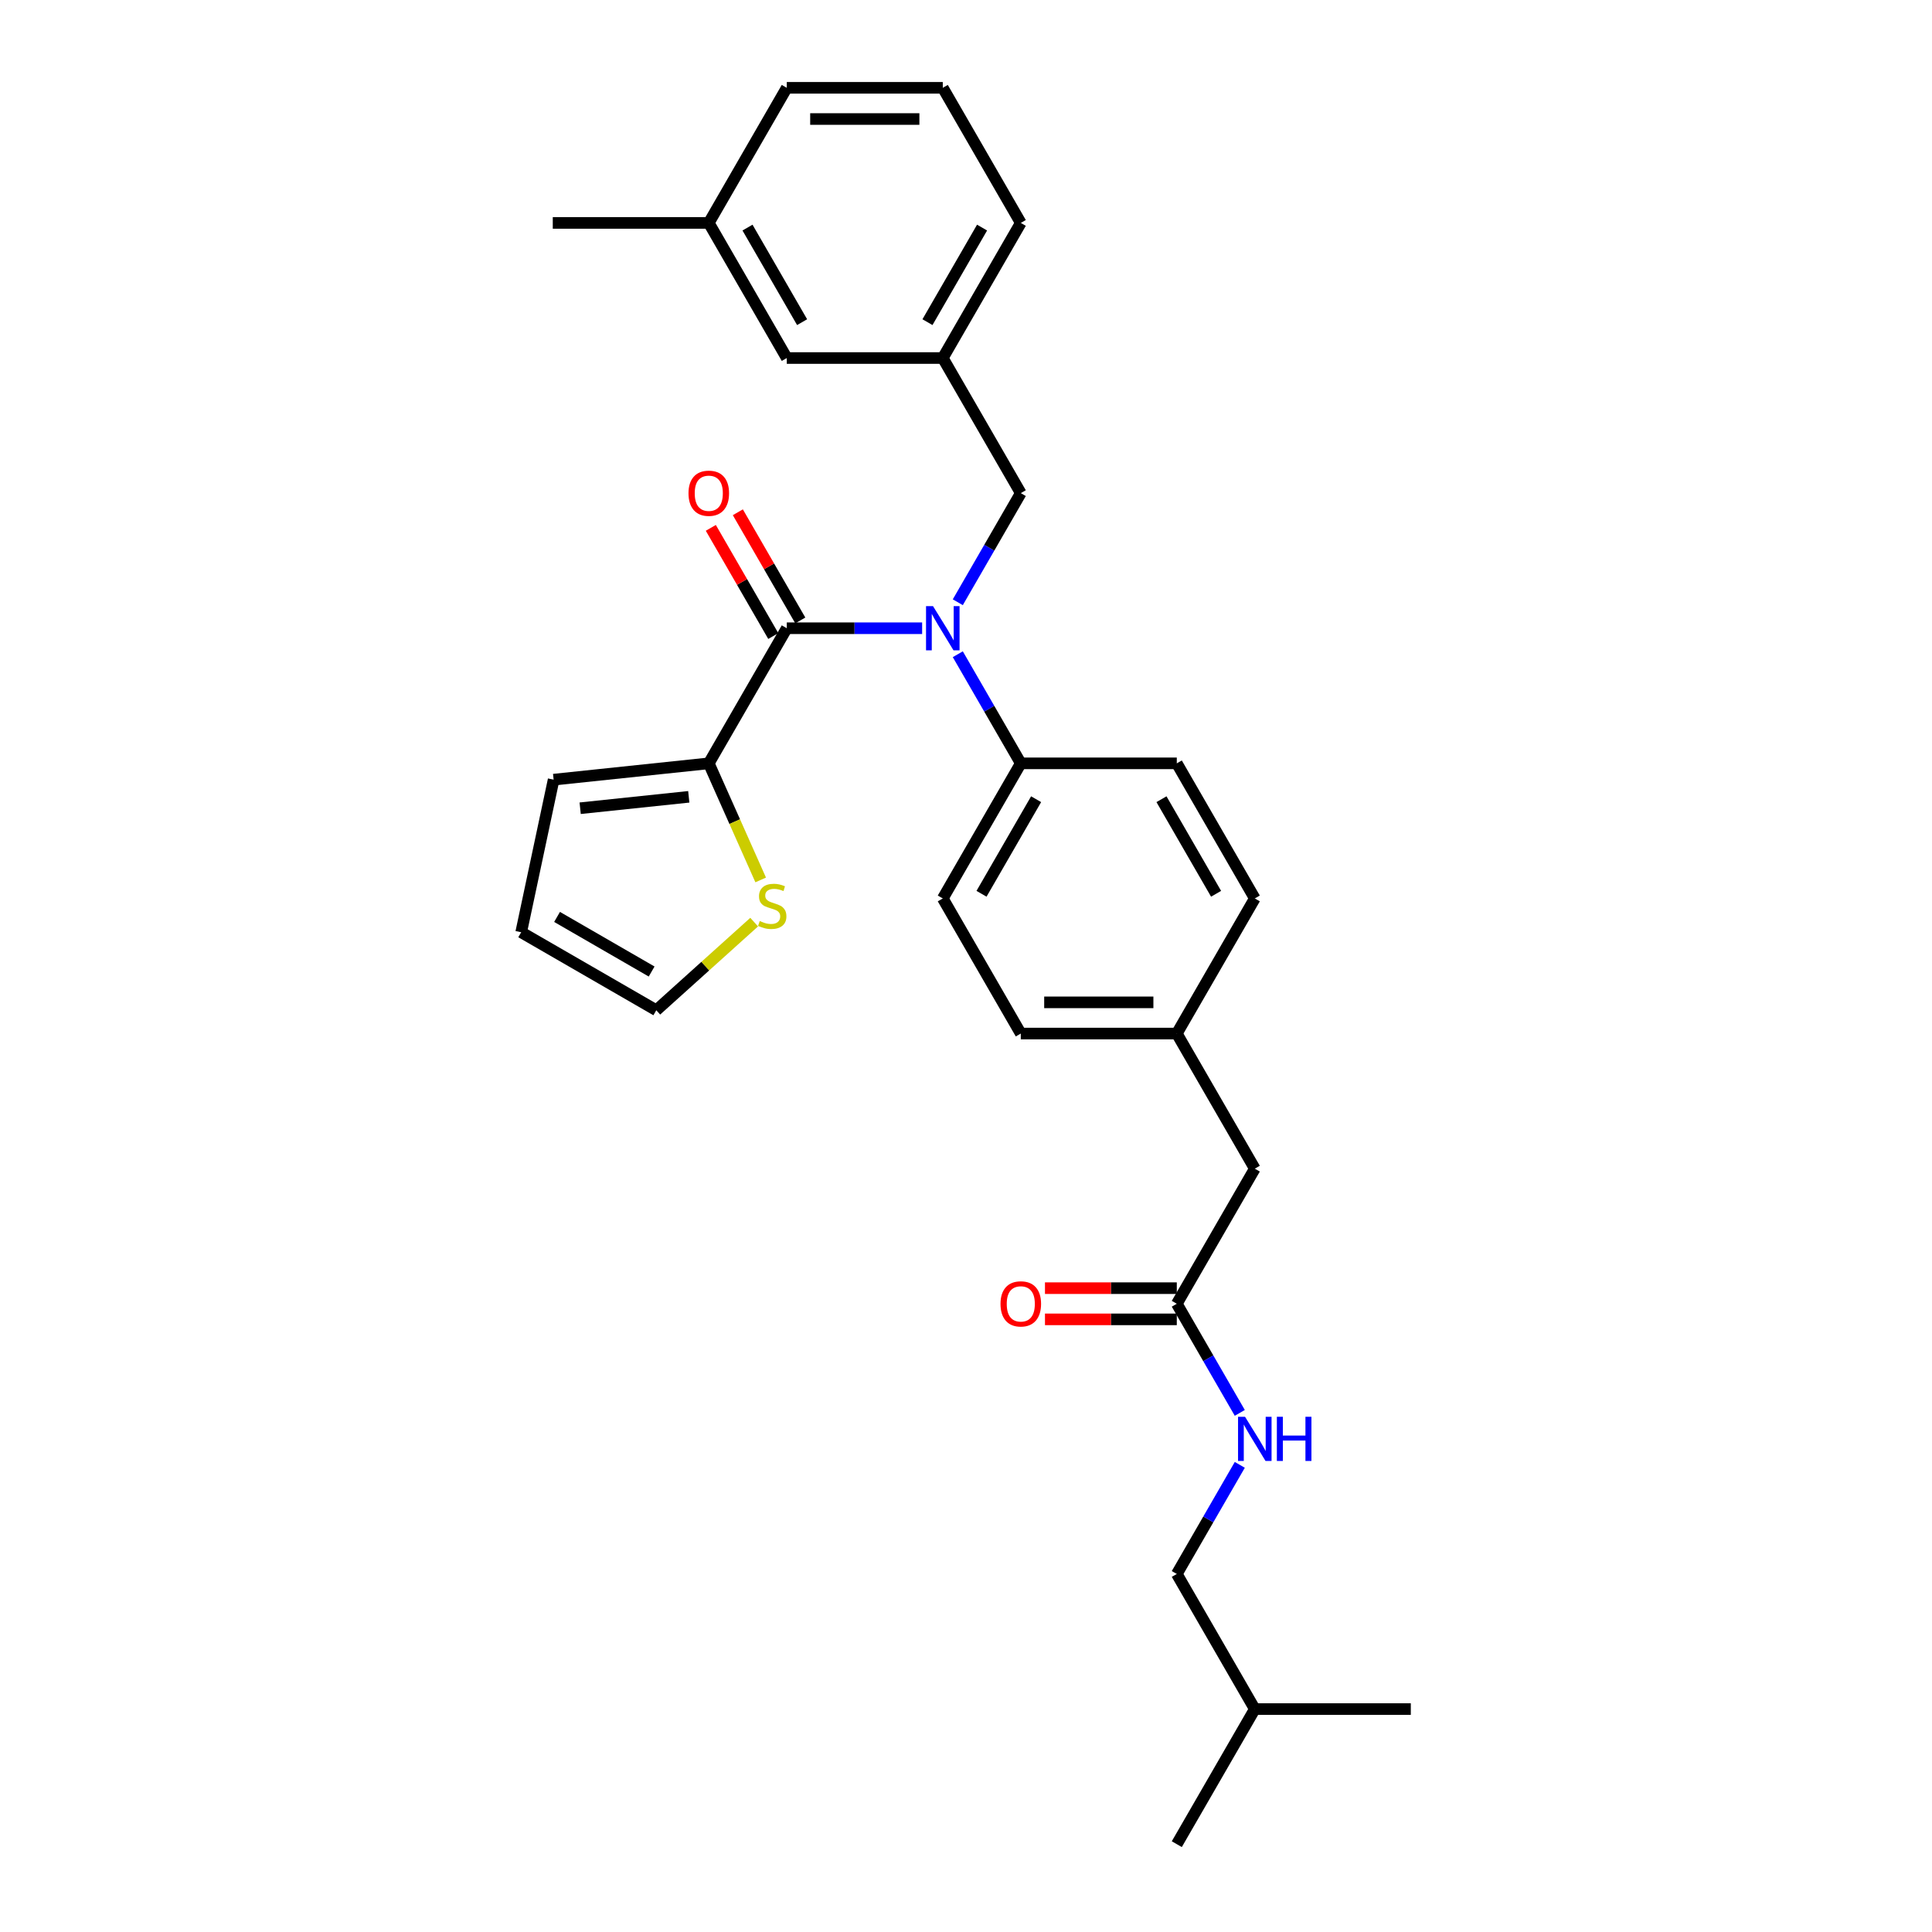 <?xml version='1.0' encoding='iso-8859-1'?>
<svg version='1.1' baseProfile='full'
              xmlns='http://www.w3.org/2000/svg'
                      xmlns:rdkit='http://www.rdkit.org/xml'
                      xmlns:xlink='http://www.w3.org/1999/xlink'
                  xml:space='preserve'
width='1000px' height='1000px' viewBox='0 0 1000 1000'>
<!-- END OF HEADER -->
<rect style='opacity:1.0;fill:#FFFFFF;stroke:none' width='1000' height='1000' x='0' y='0'> </rect>
<path class='bond-0' d='M 609.108,814.685 L 625.412,786.447' style='fill:none;fill-rule:evenodd;stroke:#000000;stroke-width:6px;stroke-linecap:butt;stroke-linejoin:miter;stroke-opacity:1' />
<path class='bond-0' d='M 625.412,786.447 L 641.716,758.208' style='fill:none;fill-rule:evenodd;stroke:#0000FF;stroke-width:6px;stroke-linecap:butt;stroke-linejoin:miter;stroke-opacity:1' />
<path class='bond-1' d='M 609.108,814.685 L 649.483,884.615' style='fill:none;fill-rule:evenodd;stroke:#000000;stroke-width:6px;stroke-linecap:butt;stroke-linejoin:miter;stroke-opacity:1' />
<path class='bond-2' d='M 609.108,674.825 L 625.412,703.064' style='fill:none;fill-rule:evenodd;stroke:#000000;stroke-width:6px;stroke-linecap:butt;stroke-linejoin:miter;stroke-opacity:1' />
<path class='bond-2' d='M 625.412,703.064 L 641.716,731.303' style='fill:none;fill-rule:evenodd;stroke:#0000FF;stroke-width:6px;stroke-linecap:butt;stroke-linejoin:miter;stroke-opacity:1' />
<path class='bond-3' d='M 609.108,666.75 L 574.992,666.75' style='fill:none;fill-rule:evenodd;stroke:#000000;stroke-width:6px;stroke-linecap:butt;stroke-linejoin:miter;stroke-opacity:1' />
<path class='bond-3' d='M 574.992,666.75 L 540.876,666.75' style='fill:none;fill-rule:evenodd;stroke:#FF0000;stroke-width:6px;stroke-linecap:butt;stroke-linejoin:miter;stroke-opacity:1' />
<path class='bond-3' d='M 609.108,682.9 L 574.992,682.9' style='fill:none;fill-rule:evenodd;stroke:#000000;stroke-width:6px;stroke-linecap:butt;stroke-linejoin:miter;stroke-opacity:1' />
<path class='bond-3' d='M 574.992,682.9 L 540.876,682.9' style='fill:none;fill-rule:evenodd;stroke:#FF0000;stroke-width:6px;stroke-linecap:butt;stroke-linejoin:miter;stroke-opacity:1' />
<path class='bond-4' d='M 609.108,674.825 L 649.483,604.895' style='fill:none;fill-rule:evenodd;stroke:#000000;stroke-width:6px;stroke-linecap:butt;stroke-linejoin:miter;stroke-opacity:1' />
<path class='bond-5' d='M 649.483,884.615 L 609.108,954.545' style='fill:none;fill-rule:evenodd;stroke:#000000;stroke-width:6px;stroke-linecap:butt;stroke-linejoin:miter;stroke-opacity:1' />
<path class='bond-6' d='M 649.483,884.615 L 730.231,884.615' style='fill:none;fill-rule:evenodd;stroke:#000000;stroke-width:6px;stroke-linecap:butt;stroke-linejoin:miter;stroke-opacity:1' />
<path class='bond-7' d='M 366.864,395.105 L 380.298,425.278' style='fill:none;fill-rule:evenodd;stroke:#000000;stroke-width:6px;stroke-linecap:butt;stroke-linejoin:miter;stroke-opacity:1' />
<path class='bond-7' d='M 380.298,425.278 L 393.732,455.452' style='fill:none;fill-rule:evenodd;stroke:#CCCC00;stroke-width:6px;stroke-linecap:butt;stroke-linejoin:miter;stroke-opacity:1' />
<path class='bond-8' d='M 366.864,395.105 L 286.558,403.545' style='fill:none;fill-rule:evenodd;stroke:#000000;stroke-width:6px;stroke-linecap:butt;stroke-linejoin:miter;stroke-opacity:1' />
<path class='bond-8' d='M 356.506,412.432 L 300.292,418.341' style='fill:none;fill-rule:evenodd;stroke:#000000;stroke-width:6px;stroke-linecap:butt;stroke-linejoin:miter;stroke-opacity:1' />
<path class='bond-9' d='M 366.864,395.105 L 407.238,325.175' style='fill:none;fill-rule:evenodd;stroke:#000000;stroke-width:6px;stroke-linecap:butt;stroke-linejoin:miter;stroke-opacity:1' />
<path class='bond-10' d='M 495.753,311.722 L 512.057,283.483' style='fill:none;fill-rule:evenodd;stroke:#0000FF;stroke-width:6px;stroke-linecap:butt;stroke-linejoin:miter;stroke-opacity:1' />
<path class='bond-10' d='M 512.057,283.483 L 528.36,255.245' style='fill:none;fill-rule:evenodd;stroke:#000000;stroke-width:6px;stroke-linecap:butt;stroke-linejoin:miter;stroke-opacity:1' />
<path class='bond-11' d='M 477.295,325.175 L 442.266,325.175' style='fill:none;fill-rule:evenodd;stroke:#0000FF;stroke-width:6px;stroke-linecap:butt;stroke-linejoin:miter;stroke-opacity:1' />
<path class='bond-11' d='M 442.266,325.175 L 407.238,325.175' style='fill:none;fill-rule:evenodd;stroke:#000000;stroke-width:6px;stroke-linecap:butt;stroke-linejoin:miter;stroke-opacity:1' />
<path class='bond-12' d='M 495.753,338.627 L 512.057,366.866' style='fill:none;fill-rule:evenodd;stroke:#0000FF;stroke-width:6px;stroke-linecap:butt;stroke-linejoin:miter;stroke-opacity:1' />
<path class='bond-12' d='M 512.057,366.866 L 528.36,395.105' style='fill:none;fill-rule:evenodd;stroke:#000000;stroke-width:6px;stroke-linecap:butt;stroke-linejoin:miter;stroke-opacity:1' />
<path class='bond-13' d='M 414.231,321.137 L 398.067,293.141' style='fill:none;fill-rule:evenodd;stroke:#000000;stroke-width:6px;stroke-linecap:butt;stroke-linejoin:miter;stroke-opacity:1' />
<path class='bond-13' d='M 398.067,293.141 L 381.903,265.144' style='fill:none;fill-rule:evenodd;stroke:#FF0000;stroke-width:6px;stroke-linecap:butt;stroke-linejoin:miter;stroke-opacity:1' />
<path class='bond-13' d='M 400.245,329.212 L 384.081,301.216' style='fill:none;fill-rule:evenodd;stroke:#000000;stroke-width:6px;stroke-linecap:butt;stroke-linejoin:miter;stroke-opacity:1' />
<path class='bond-13' d='M 384.081,301.216 L 367.917,273.219' style='fill:none;fill-rule:evenodd;stroke:#FF0000;stroke-width:6px;stroke-linecap:butt;stroke-linejoin:miter;stroke-opacity:1' />
<path class='bond-14' d='M 390.356,477.291 L 365.028,500.097' style='fill:none;fill-rule:evenodd;stroke:#CCCC00;stroke-width:6px;stroke-linecap:butt;stroke-linejoin:miter;stroke-opacity:1' />
<path class='bond-14' d='M 365.028,500.097 L 339.699,522.903' style='fill:none;fill-rule:evenodd;stroke:#000000;stroke-width:6px;stroke-linecap:butt;stroke-linejoin:miter;stroke-opacity:1' />
<path class='bond-15' d='M 339.699,522.903 L 269.769,482.529' style='fill:none;fill-rule:evenodd;stroke:#000000;stroke-width:6px;stroke-linecap:butt;stroke-linejoin:miter;stroke-opacity:1' />
<path class='bond-15' d='M 337.285,502.861 L 288.333,474.599' style='fill:none;fill-rule:evenodd;stroke:#000000;stroke-width:6px;stroke-linecap:butt;stroke-linejoin:miter;stroke-opacity:1' />
<path class='bond-16' d='M 487.986,185.315 L 528.36,115.385' style='fill:none;fill-rule:evenodd;stroke:#000000;stroke-width:6px;stroke-linecap:butt;stroke-linejoin:miter;stroke-opacity:1' />
<path class='bond-16' d='M 480.056,166.75 L 508.318,117.799' style='fill:none;fill-rule:evenodd;stroke:#000000;stroke-width:6px;stroke-linecap:butt;stroke-linejoin:miter;stroke-opacity:1' />
<path class='bond-17' d='M 487.986,185.315 L 407.238,185.315' style='fill:none;fill-rule:evenodd;stroke:#000000;stroke-width:6px;stroke-linecap:butt;stroke-linejoin:miter;stroke-opacity:1' />
<path class='bond-18' d='M 487.986,185.315 L 528.36,255.245' style='fill:none;fill-rule:evenodd;stroke:#000000;stroke-width:6px;stroke-linecap:butt;stroke-linejoin:miter;stroke-opacity:1' />
<path class='bond-19' d='M 528.36,115.385 L 487.986,45.455' style='fill:none;fill-rule:evenodd;stroke:#000000;stroke-width:6px;stroke-linecap:butt;stroke-linejoin:miter;stroke-opacity:1' />
<path class='bond-20' d='M 528.36,395.105 L 487.986,465.035' style='fill:none;fill-rule:evenodd;stroke:#000000;stroke-width:6px;stroke-linecap:butt;stroke-linejoin:miter;stroke-opacity:1' />
<path class='bond-20' d='M 536.29,413.669 L 508.028,462.62' style='fill:none;fill-rule:evenodd;stroke:#000000;stroke-width:6px;stroke-linecap:butt;stroke-linejoin:miter;stroke-opacity:1' />
<path class='bond-21' d='M 528.36,395.105 L 609.108,395.105' style='fill:none;fill-rule:evenodd;stroke:#000000;stroke-width:6px;stroke-linecap:butt;stroke-linejoin:miter;stroke-opacity:1' />
<path class='bond-22' d='M 487.986,465.035 L 528.36,534.965' style='fill:none;fill-rule:evenodd;stroke:#000000;stroke-width:6px;stroke-linecap:butt;stroke-linejoin:miter;stroke-opacity:1' />
<path class='bond-23' d='M 609.108,395.105 L 649.483,465.035' style='fill:none;fill-rule:evenodd;stroke:#000000;stroke-width:6px;stroke-linecap:butt;stroke-linejoin:miter;stroke-opacity:1' />
<path class='bond-23' d='M 601.179,413.669 L 629.44,462.62' style='fill:none;fill-rule:evenodd;stroke:#000000;stroke-width:6px;stroke-linecap:butt;stroke-linejoin:miter;stroke-opacity:1' />
<path class='bond-24' d='M 649.483,604.895 L 609.108,534.965' style='fill:none;fill-rule:evenodd;stroke:#000000;stroke-width:6px;stroke-linecap:butt;stroke-linejoin:miter;stroke-opacity:1' />
<path class='bond-25' d='M 609.108,534.965 L 649.483,465.035' style='fill:none;fill-rule:evenodd;stroke:#000000;stroke-width:6px;stroke-linecap:butt;stroke-linejoin:miter;stroke-opacity:1' />
<path class='bond-26' d='M 609.108,534.965 L 528.36,534.965' style='fill:none;fill-rule:evenodd;stroke:#000000;stroke-width:6px;stroke-linecap:butt;stroke-linejoin:miter;stroke-opacity:1' />
<path class='bond-26' d='M 596.996,518.815 L 540.472,518.815' style='fill:none;fill-rule:evenodd;stroke:#000000;stroke-width:6px;stroke-linecap:butt;stroke-linejoin:miter;stroke-opacity:1' />
<path class='bond-27' d='M 407.238,185.315 L 366.864,115.385' style='fill:none;fill-rule:evenodd;stroke:#000000;stroke-width:6px;stroke-linecap:butt;stroke-linejoin:miter;stroke-opacity:1' />
<path class='bond-27' d='M 415.168,166.75 L 386.906,117.799' style='fill:none;fill-rule:evenodd;stroke:#000000;stroke-width:6px;stroke-linecap:butt;stroke-linejoin:miter;stroke-opacity:1' />
<path class='bond-28' d='M 487.986,45.455 L 407.238,45.455' style='fill:none;fill-rule:evenodd;stroke:#000000;stroke-width:6px;stroke-linecap:butt;stroke-linejoin:miter;stroke-opacity:1' />
<path class='bond-28' d='M 475.874,61.604 L 419.35,61.604' style='fill:none;fill-rule:evenodd;stroke:#000000;stroke-width:6px;stroke-linecap:butt;stroke-linejoin:miter;stroke-opacity:1' />
<path class='bond-29' d='M 366.864,115.385 L 407.238,45.455' style='fill:none;fill-rule:evenodd;stroke:#000000;stroke-width:6px;stroke-linecap:butt;stroke-linejoin:miter;stroke-opacity:1' />
<path class='bond-30' d='M 366.864,115.385 L 286.115,115.385' style='fill:none;fill-rule:evenodd;stroke:#000000;stroke-width:6px;stroke-linecap:butt;stroke-linejoin:miter;stroke-opacity:1' />
<path class='bond-31' d='M 269.769,482.529 L 286.558,403.545' style='fill:none;fill-rule:evenodd;stroke:#000000;stroke-width:6px;stroke-linecap:butt;stroke-linejoin:miter;stroke-opacity:1' />
<path  class='atom-2' d='M 644.428 733.321
L 651.921 745.434
Q 652.664 746.629, 653.859 748.793
Q 655.054 750.957, 655.119 751.086
L 655.119 733.321
L 658.155 733.321
L 658.155 756.189
L 655.022 756.189
L 646.979 742.946
Q 646.043 741.396, 645.041 739.62
Q 644.072 737.843, 643.782 737.294
L 643.782 756.189
L 640.81 756.189
L 640.81 733.321
L 644.428 733.321
' fill='#0000FF'/>
<path  class='atom-2' d='M 660.9 733.321
L 664.001 733.321
L 664.001 743.043
L 675.693 743.043
L 675.693 733.321
L 678.794 733.321
L 678.794 756.189
L 675.693 756.189
L 675.693 745.627
L 664.001 745.627
L 664.001 756.189
L 660.9 756.189
L 660.9 733.321
' fill='#0000FF'/>
<path  class='atom-3' d='M 517.863 674.89
Q 517.863 669.399, 520.576 666.33
Q 523.289 663.262, 528.36 663.262
Q 533.431 663.262, 536.144 666.33
Q 538.857 669.399, 538.857 674.89
Q 538.857 680.445, 536.112 683.611
Q 533.367 686.744, 528.36 686.744
Q 523.321 686.744, 520.576 683.611
Q 517.863 680.478, 517.863 674.89
M 528.36 684.16
Q 531.848 684.16, 533.722 681.834
Q 535.627 679.476, 535.627 674.89
Q 535.627 670.4, 533.722 668.139
Q 531.848 665.846, 528.36 665.846
Q 524.872 665.846, 522.966 668.107
Q 521.093 670.368, 521.093 674.89
Q 521.093 679.509, 522.966 681.834
Q 524.872 684.16, 528.36 684.16
' fill='#FF0000'/>
<path  class='atom-6' d='M 482.931 313.741
L 490.425 325.853
Q 491.167 327.048, 492.363 329.212
Q 493.558 331.376, 493.622 331.505
L 493.622 313.741
L 496.658 313.741
L 496.658 336.609
L 493.525 336.609
L 485.483 323.366
Q 484.546 321.816, 483.545 320.039
Q 482.576 318.263, 482.285 317.714
L 482.285 336.609
L 479.314 336.609
L 479.314 313.741
L 482.931 313.741
' fill='#0000FF'/>
<path  class='atom-8' d='M 356.366 255.309
Q 356.366 249.818, 359.079 246.75
Q 361.793 243.682, 366.864 243.682
Q 371.935 243.682, 374.648 246.75
Q 377.361 249.818, 377.361 255.309
Q 377.361 260.865, 374.615 264.03
Q 371.87 267.163, 366.864 267.163
Q 361.825 267.163, 359.079 264.03
Q 356.366 260.897, 356.366 255.309
M 366.864 264.579
Q 370.352 264.579, 372.225 262.254
Q 374.131 259.896, 374.131 255.309
Q 374.131 250.82, 372.225 248.559
Q 370.352 246.266, 366.864 246.266
Q 363.375 246.266, 361.47 248.526
Q 359.596 250.787, 359.596 255.309
Q 359.596 259.928, 361.47 262.254
Q 363.375 264.579, 366.864 264.579
' fill='#FF0000'/>
<path  class='atom-9' d='M 393.247 476.721
Q 393.505 476.818, 394.571 477.27
Q 395.637 477.722, 396.8 478.013
Q 397.995 478.271, 399.158 478.271
Q 401.322 478.271, 402.582 477.238
Q 403.841 476.172, 403.841 474.331
Q 403.841 473.071, 403.195 472.296
Q 402.582 471.521, 401.613 471.101
Q 400.644 470.681, 399.029 470.196
Q 396.994 469.583, 395.766 469.001
Q 394.571 468.42, 393.699 467.193
Q 392.859 465.965, 392.859 463.898
Q 392.859 461.023, 394.797 459.247
Q 396.768 457.47, 400.644 457.47
Q 403.292 457.47, 406.296 458.73
L 405.553 461.217
Q 402.808 460.087, 400.74 460.087
Q 398.512 460.087, 397.284 461.023
Q 396.057 461.928, 396.089 463.51
Q 396.089 464.738, 396.703 465.481
Q 397.349 466.224, 398.253 466.643
Q 399.19 467.063, 400.74 467.548
Q 402.808 468.194, 404.035 468.84
Q 405.262 469.486, 406.134 470.81
Q 407.039 472.102, 407.039 474.331
Q 407.039 477.496, 404.907 479.208
Q 402.808 480.887, 399.287 480.887
Q 397.252 480.887, 395.702 480.435
Q 394.184 480.015, 392.375 479.273
L 393.247 476.721
' fill='#CCCC00'/>
</svg>
